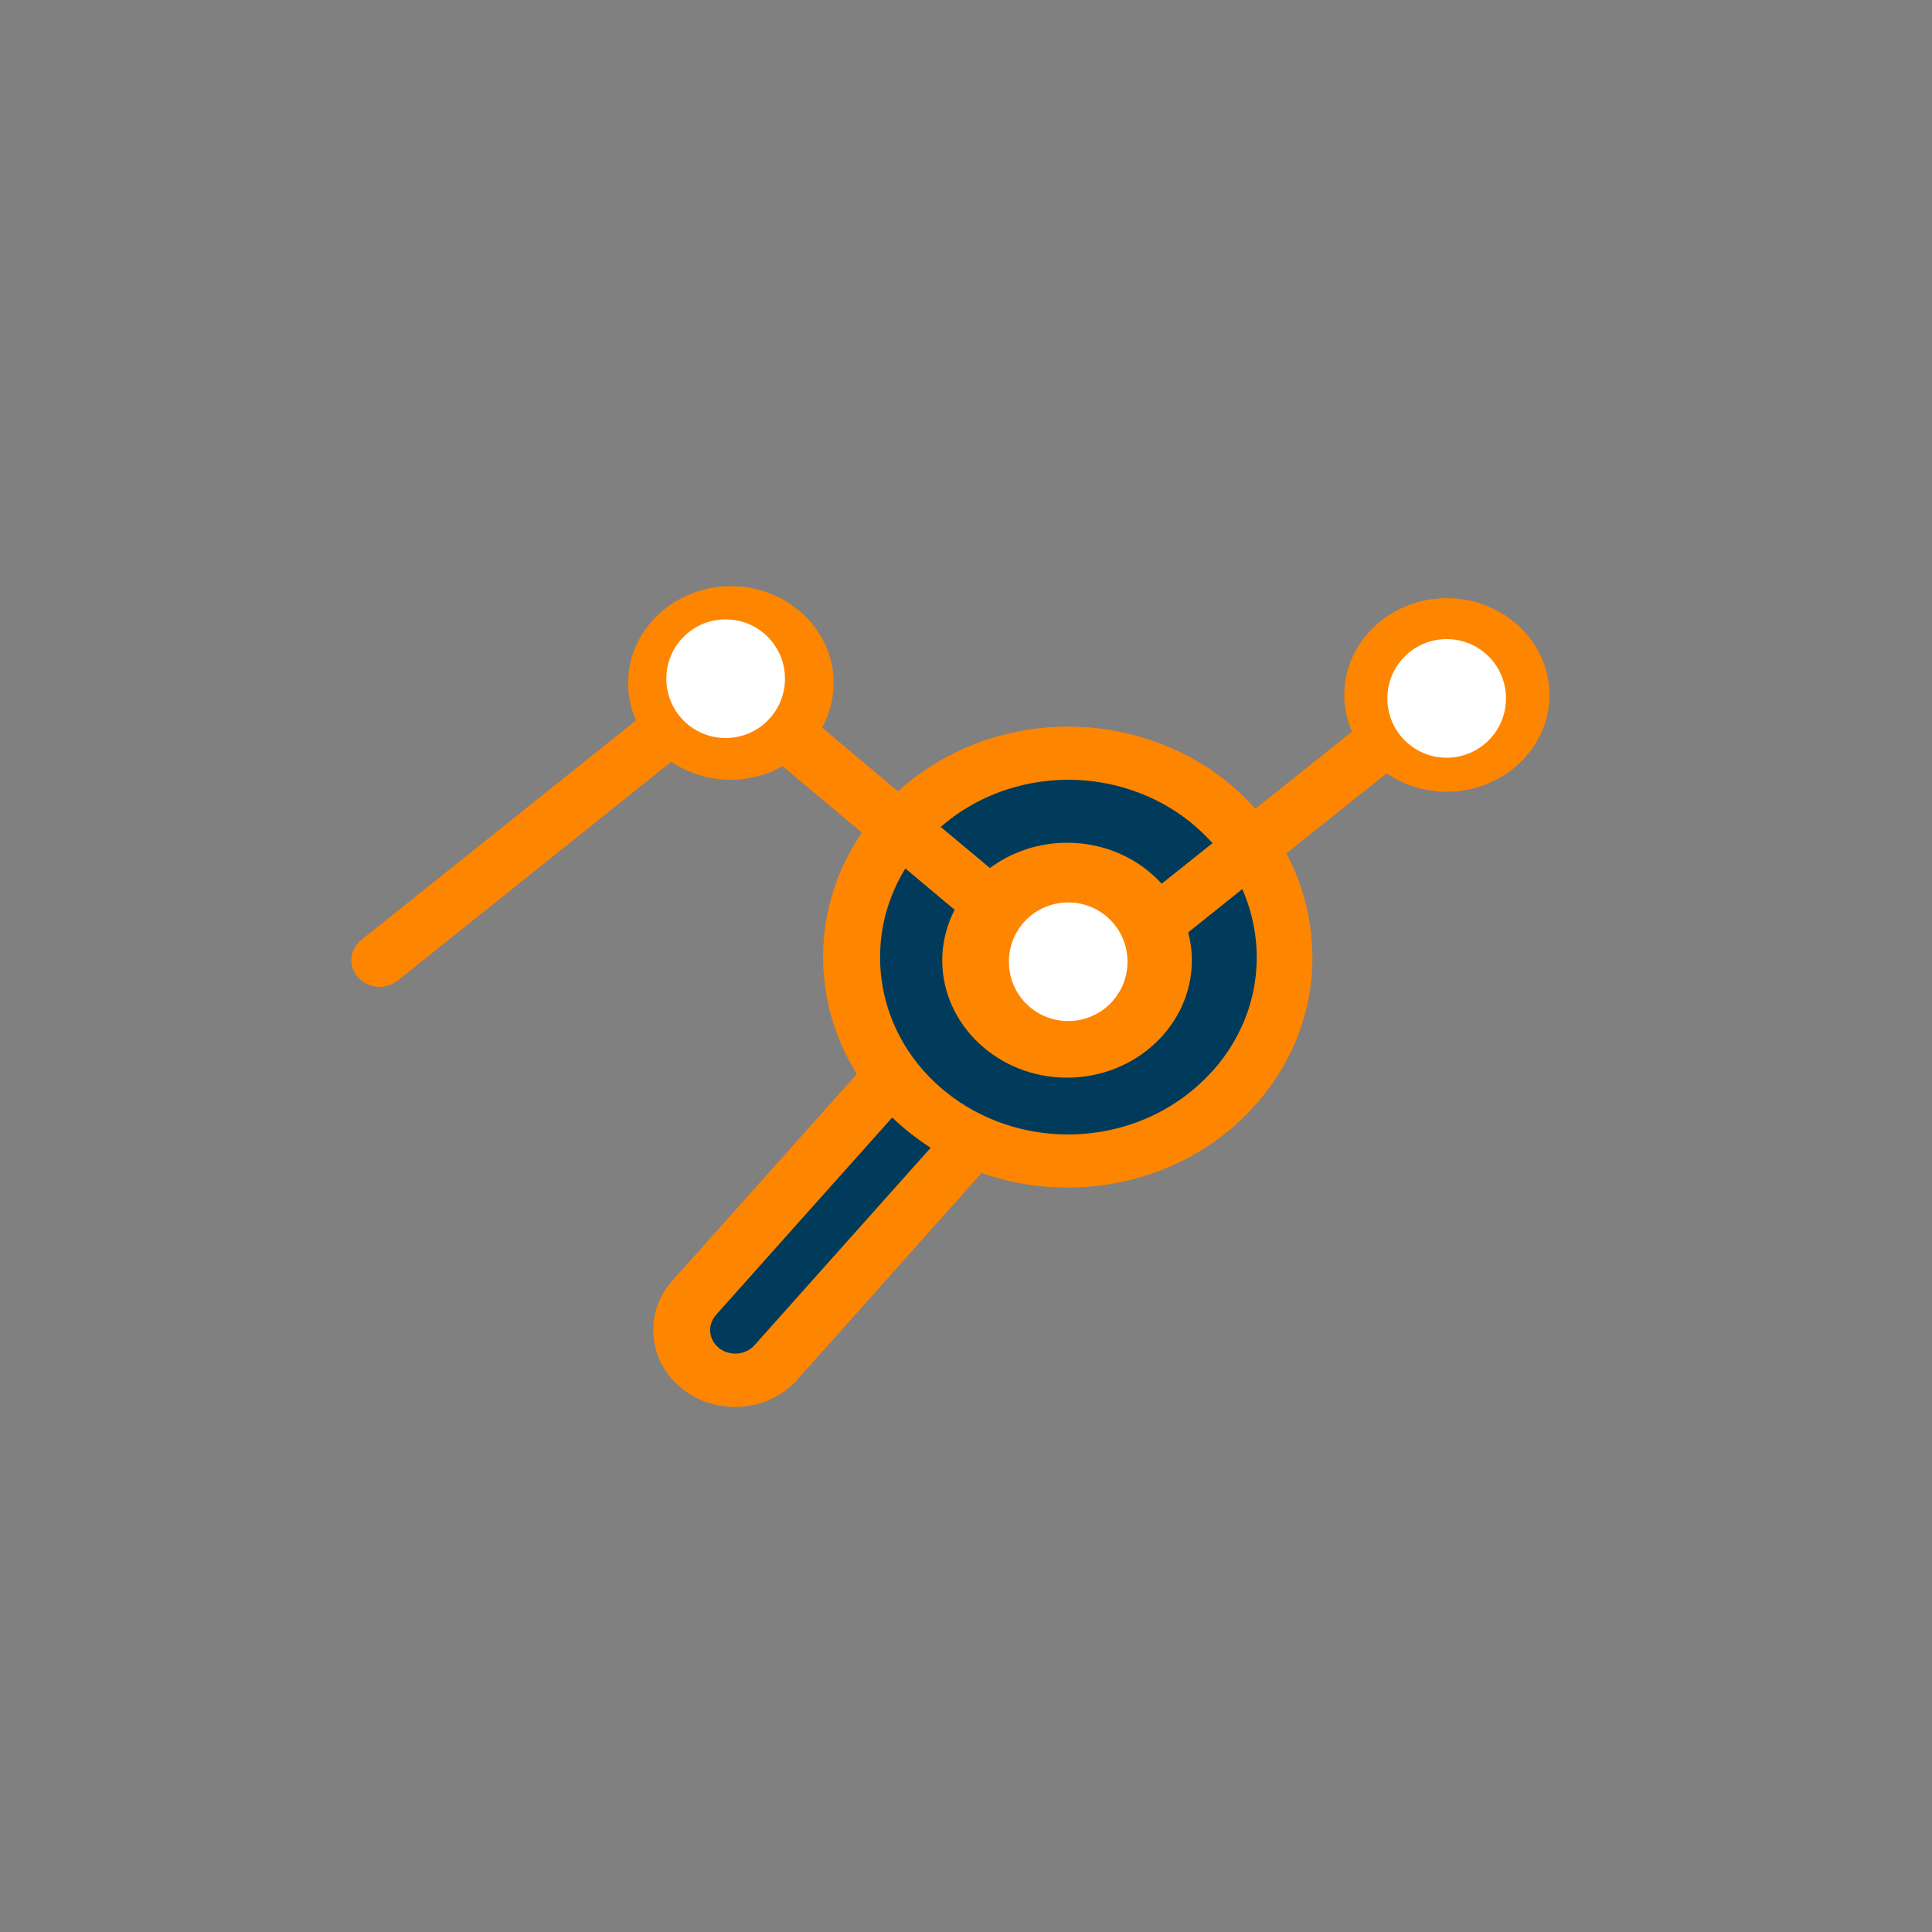 <?xml version="1.0" encoding="UTF-8"?><svg xmlns="http://www.w3.org/2000/svg" viewBox="0 0 100 100"><rect x="0" y="0" width="100" height="100" fill="#808080" stroke="none"/><defs><style>.c{fill:#003b5c;}.d{fill:#fe8500;}.e{fill:#fff;}</style></defs><g id="a"/><g id="b"><g><path class="d" d="M74.9,30.96c-2.94,0-5.32,2.25-5.32,5.01,0,.67,.14,1.31,.4,1.9l-5,3.99c-.47-.52-.98-1.01-1.54-1.46-2.28-1.8-5.17-2.79-8.15-2.79-3.31,0-6.45,1.21-8.81,3.35l-3.93-3.3c.38-.69,.6-1.48,.6-2.31,0-2.76-2.39-5.01-5.32-5.01s-5.32,2.25-5.32,5.01c0,.69,.15,1.34,.41,1.94l-14.22,11.36c-.61,.49-.69,1.36-.17,1.94,.29,.32,.7,.49,1.11,.49,.34,0,.67-.11,.95-.33l14.15-11.32c.87,.58,1.93,.93,3.07,.93,.99,0,1.91-.26,2.7-.7l4.1,3.44c-2.62,3.83-2.64,8.68-.26,12.49l-9.55,10.7c-.73,.81-1.07,1.84-.97,2.9,.1,1.06,.63,2.02,1.49,2.7,.77,.61,1.72,.93,2.71,.93,.12,0,.25,0,.37-.01,1.12-.09,2.14-.59,2.87-1.4l9.54-10.7c1.41,.5,2.91,.76,4.44,.76,3.76,0,7.3-1.55,9.71-4.26,2.18-2.44,3.22-5.53,2.92-8.71-.14-1.53-.59-2.99-1.3-4.33l5.19-4.14c.87,.6,1.95,.95,3.11,.95,2.93,0,5.32-2.25,5.32-5.01s-2.39-5.01-5.32-5.01"/><path class="c" d="M55.29,40.36c2.29,0,4.51,.76,6.27,2.15,.44,.35,.83,.73,1.2,1.13l-2.63,2.1c-1.19-1.3-2.94-2.12-4.89-2.12-1.51,0-2.9,.49-4,1.31l-2.55-2.13c1.79-1.56,4.14-2.44,6.61-2.44"/><path class="c" d="M39.05,69.63c-.22,.25-.54,.4-.88,.43-.34,.02-.68-.07-.95-.28-.26-.21-.43-.51-.46-.83-.03-.32,.08-.64,.3-.89l9.12-10.22c.3,.29,.62,.57,.95,.83,.34,.26,.68,.51,1.04,.74l-9.12,10.22Z"/><path class="c" d="M62.75,55.44c-1.86,2.08-4.58,3.28-7.47,3.28-2.29,0-4.51-.76-6.26-2.15-3.67-2.9-4.49-7.83-2.16-11.62l2.55,2.14c-.4,.79-.64,1.68-.64,2.61,0,3.35,2.9,6.08,6.46,6.08s6.46-2.73,6.46-6.08c0-.5-.07-.98-.19-1.44l2.8-2.24c.38,.86,.62,1.77,.71,2.72,.23,2.44-.57,4.82-2.25,6.7"/><path class="e" d="M55.29,52.85c1.69,0,3.07-1.37,3.07-3.07s-1.37-3.07-3.07-3.07-3.07,1.37-3.07,3.07,1.37,3.07,3.07,3.07"/><path class="e" d="M74.88,39.22c1.69,0,3.07-1.37,3.07-3.07s-1.37-3.07-3.07-3.07-3.07,1.37-3.07,3.07,1.37,3.07,3.07,3.07"/><path class="e" d="M37.56,38.2c1.69,0,3.07-1.37,3.07-3.07s-1.37-3.07-3.07-3.07-3.07,1.37-3.07,3.07,1.37,3.07,3.07,3.07"/></g></g></svg>